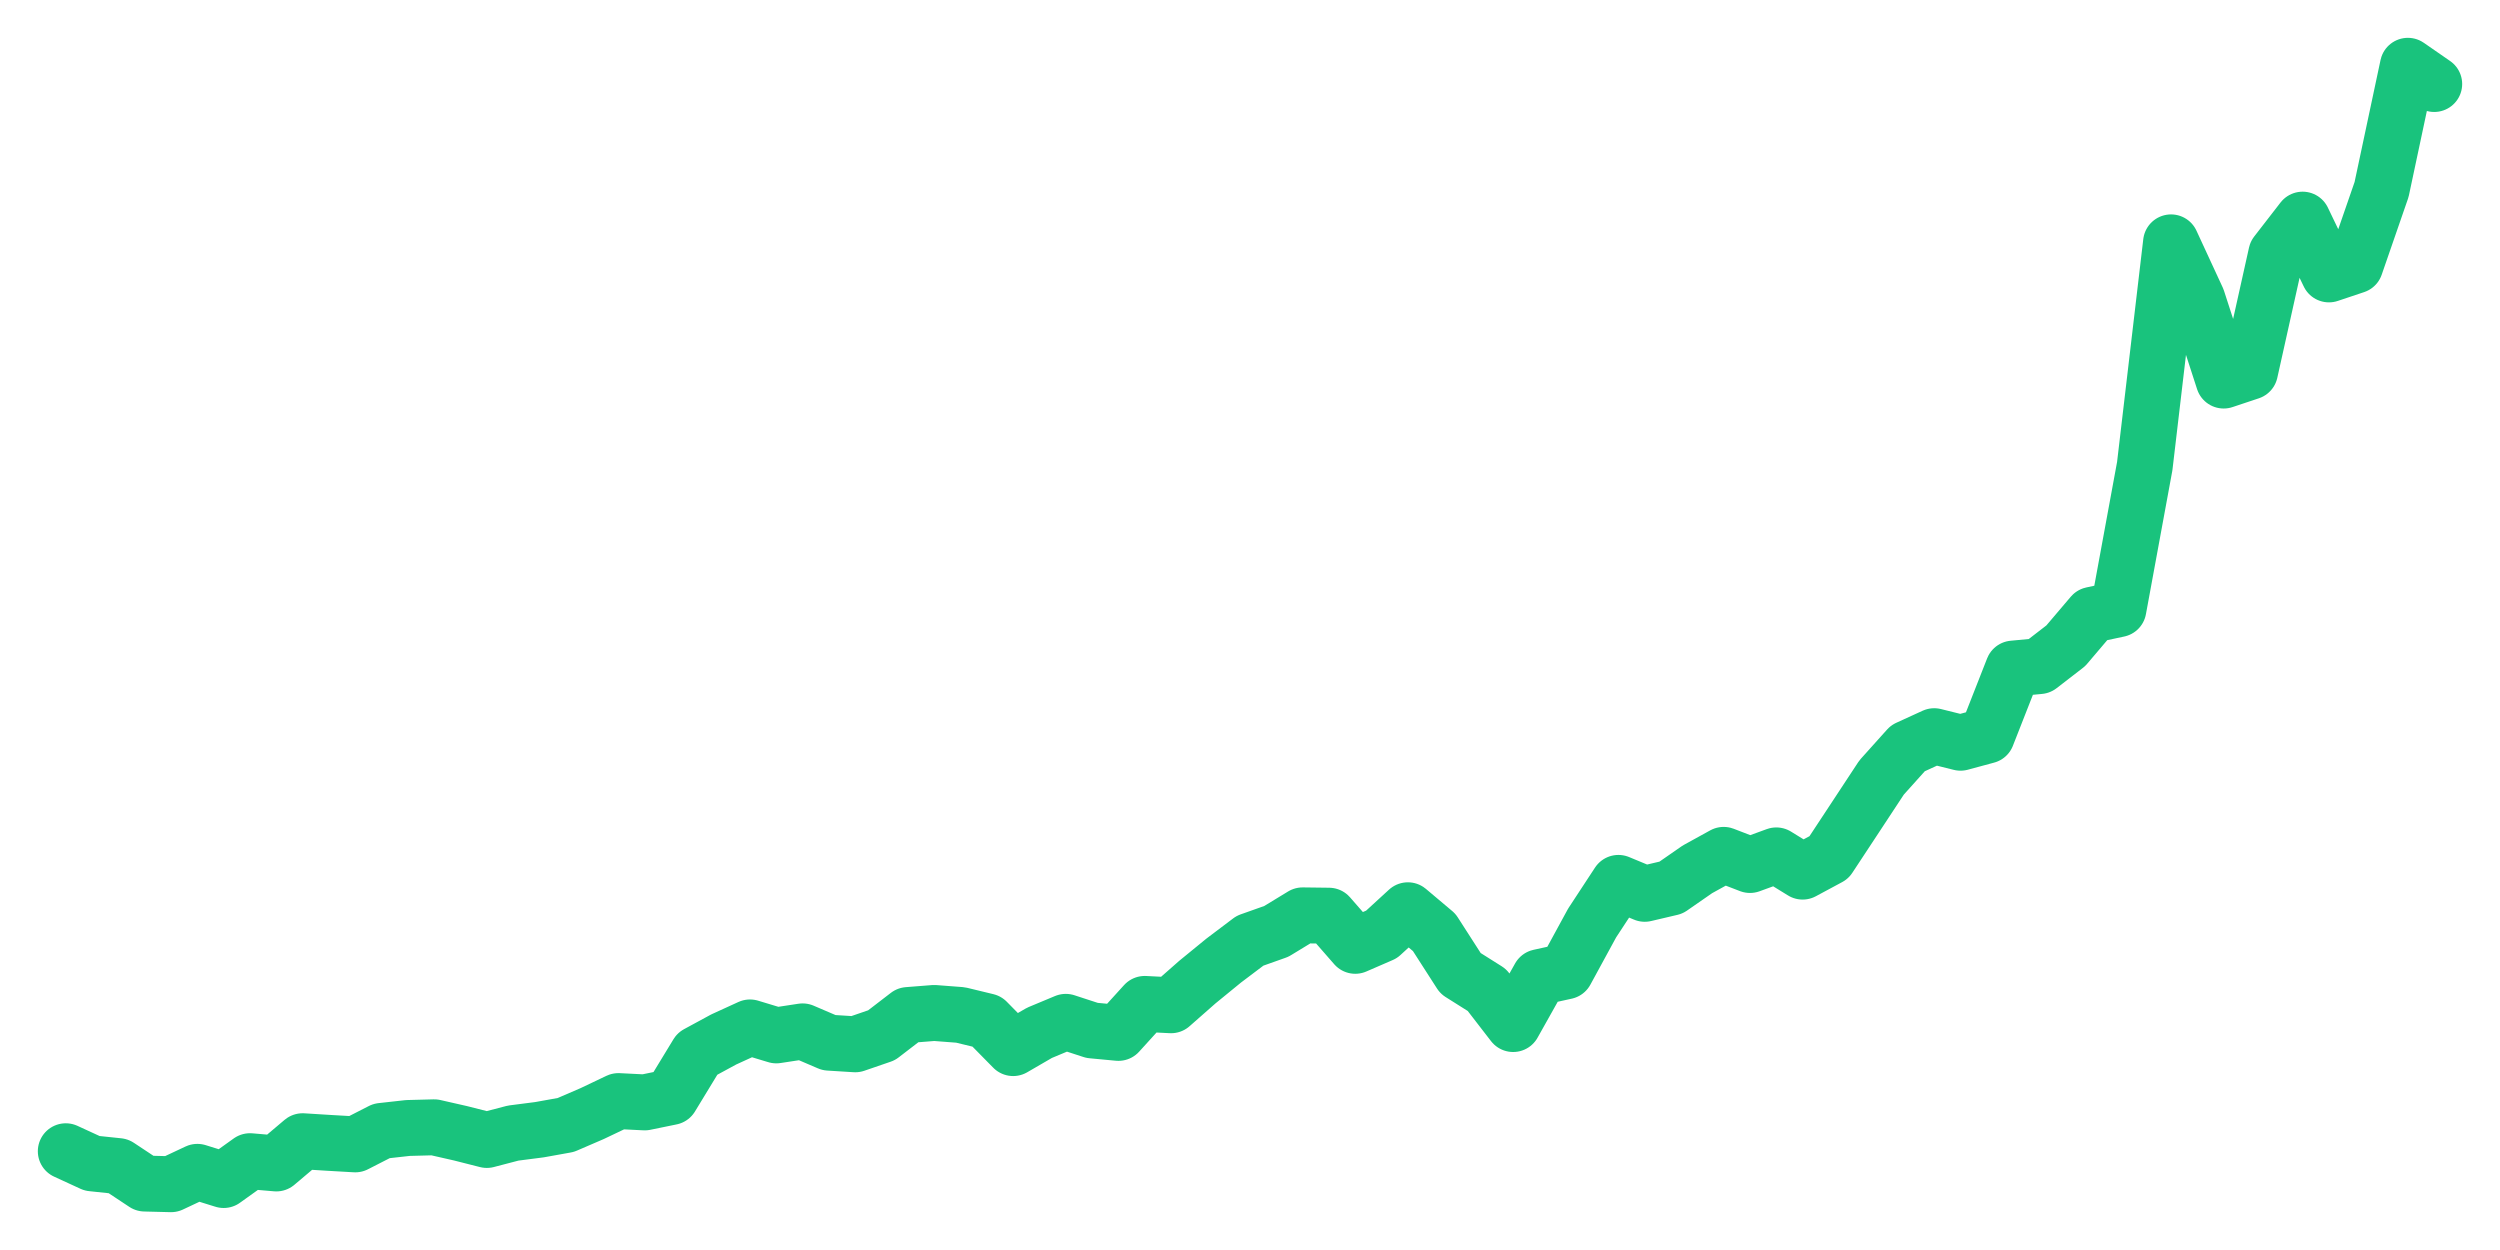 <svg xmlns="http://www.w3.org/2000/svg" width="76" height="38" viewBox="0 0 76 38">
  <path d="M2.000,34.998 L2.800,35.366 L3.600,35.450 L4.400,35.980 L5.200,36.000 L6.000,35.624 L6.800,35.873 L7.600,35.300 L8.400,35.369 L9.200,34.693 L10.000,34.743 L10.800,34.789 L11.600,34.380 L12.400,34.291 L13.200,34.270 L14.000,34.452 L14.800,34.655 L15.600,34.446 L16.400,34.343 L17.200,34.199 L18.000,33.854 L18.800,33.473 L19.600,33.513 L20.400,33.349 L21.200,32.034 L22.000,31.600 L22.800,31.234 L23.600,31.476 L24.400,31.354 L25.200,31.697 L26.000,31.747 L26.800,31.472 L27.600,30.857 L28.400,30.794 L29.200,30.855 L30.000,31.049 L30.800,31.862 L31.600,31.398 L32.400,31.064 L33.200,31.325 L34.000,31.400 L34.800,30.519 L35.600,30.560 L36.400,29.856 L37.200,29.202 L38.000,28.598 L38.800,28.314 L39.600,27.827 L40.400,27.837 L41.200,28.753 L42.000,28.406 L42.800,27.672 L43.600,28.346 L44.400,29.591 L45.200,30.095 L46.000,31.131 L46.800,29.705 L47.600,29.529 L48.400,28.060 L49.200,26.840 L50.000,27.172 L50.800,26.984 L51.600,26.429 L52.400,25.988 L53.200,26.296 L54.000,26.004 L54.800,26.497 L55.600,26.067 L56.400,24.853 L57.200,23.637 L58.000,22.746 L58.800,22.380 L59.600,22.579 L60.400,22.363 L61.200,20.325 L62.000,20.249 L62.800,19.631 L63.600,18.690 L64.400,18.519 L65.200,14.170 L66.000,7.368 L66.800,9.098 L67.600,11.569 L68.400,11.302 L69.200,7.710 L70.000,6.677 L70.800,8.342 L71.600,8.074 L72.400,5.761 L73.200,2.000 L74.000,2.554" fill="none" stroke="#19c37d" stroke-width="1.7" stroke-linecap="round" stroke-linejoin="round"/>
</svg>